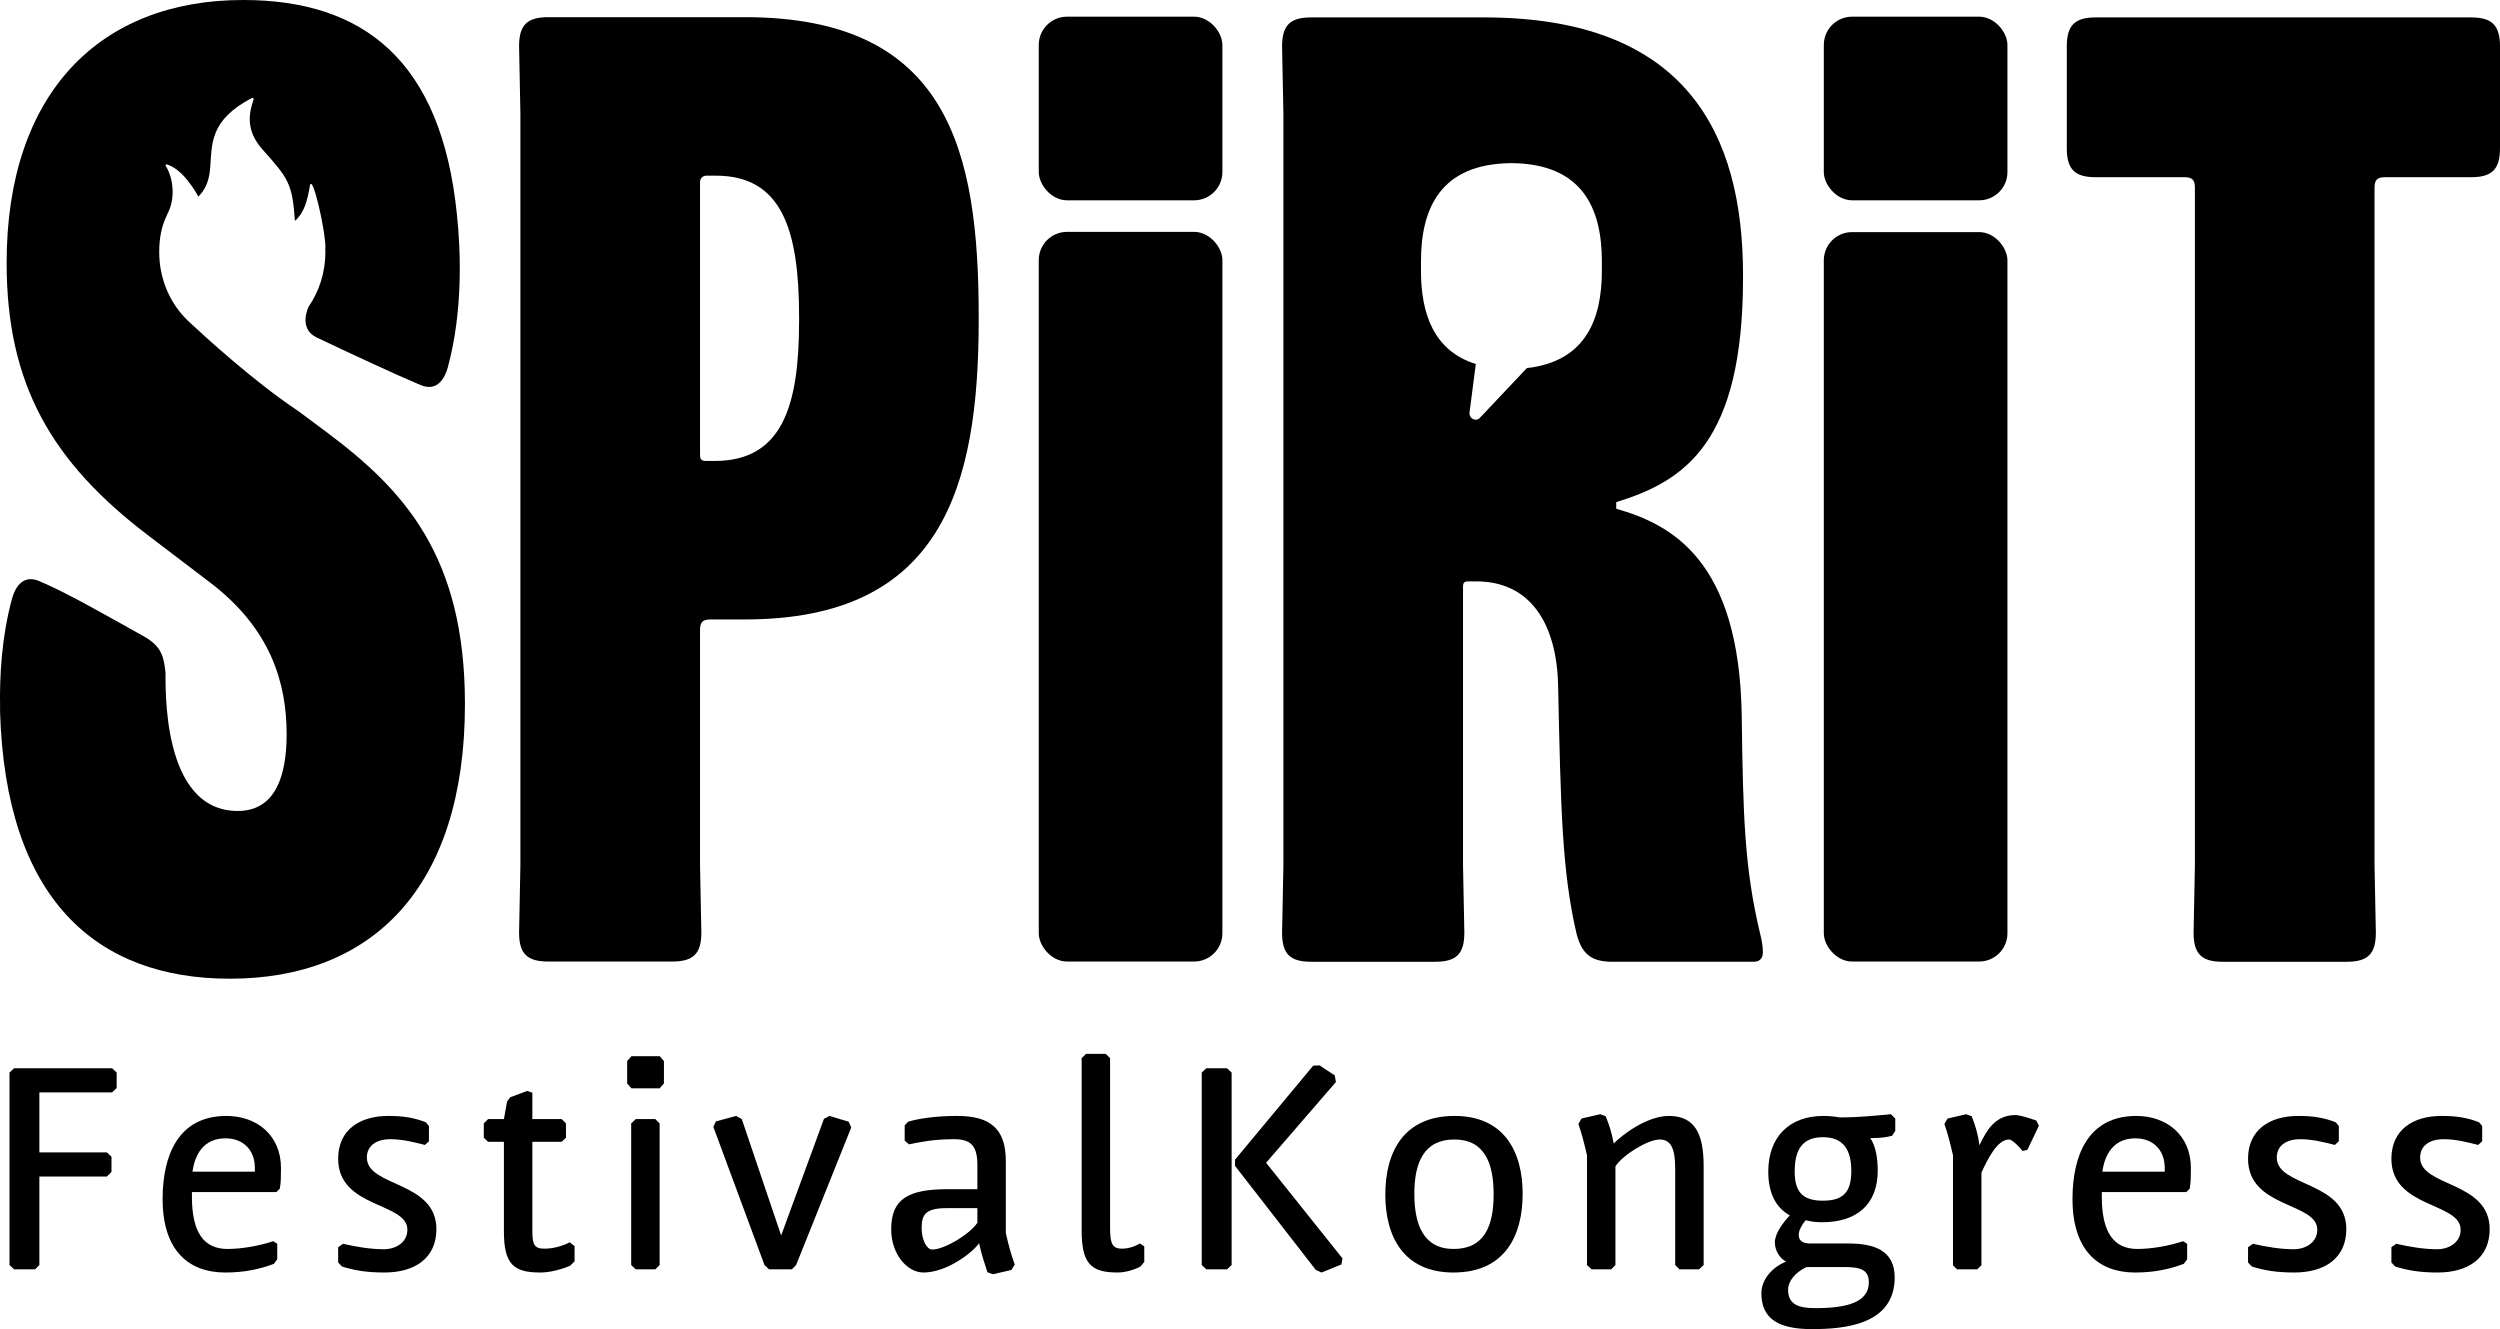 <?xml version="1.0" encoding="UTF-8"?>
<svg xmlns="http://www.w3.org/2000/svg" id="Ebene_1" viewBox="0 0 530.821 282.209">
  <g>
    <path d="M23.794,231.941H8.36v12.75h14.336l.976,.915v3.233l-.976,.976H8.36v18.789l-.915,.915H2.992l-.976-.915v-40.872l.976-.915H23.794l.976,.915v3.294l-.976,.915Z"></path>
    <path d="M59.418,252.378l-.732,.732h-17.936v.976c0,7.565,2.501,11.103,7.564,11.103,2.867,0,6.588-.61,9.7-1.647l.854,.549v3.294l-.732,.976c-2.989,1.099-6.161,1.83-10.31,1.83-7.625,0-13.299-4.514-13.299-15.617,0-9.028,3.172-17.63,13.543-17.63,6.588,0,11.591,4.209,11.591,11.042,0,1.647,0,2.99-.244,4.392Zm-5.308-4.392c0-3.782-2.44-6.284-6.222-6.284-4.698,0-6.528,3.478-7.016,7.077h13.238v-.793Z"></path>
    <path d="M81.62,270.191c-3.661,0-6.345-.427-9.029-1.281l-.793-.854v-3.233l1.037-.732c2.684,.61,5.734,1.159,8.663,1.159,2.562,0,5.002-1.464,5.002-4.148,0-5.856-14.702-4.514-14.702-15.068,0-6.101,4.514-9.09,10.676-9.09,3.111,0,5.429,.366,7.931,1.342l.671,.793v3.233l-.854,.793c-2.379-.61-4.819-1.22-7.321-1.22-3.05,0-5.002,1.403-5.002,3.904,0,6.284,14.763,4.942,14.763,15.19,0,6.162-4.575,9.211-11.041,9.211Z"></path>
    <path d="M121.087,268.727c-1.769,.793-4.332,1.464-6.345,1.464-5.734,0-7.748-1.769-7.748-8.784v-18.973h-3.355l-.915-.854v-3.05l.915-.915h3.355l.671-3.722,.671-.915,3.599-1.342,1.098,.366v5.613h6.223l.915,.915v3.05l-.915,.854h-6.223v18.789c0,2.867,.305,3.904,2.501,3.904,1.647,0,3.477-.366,5.429-1.342l1.037,.793v3.233l-.915,.915Z"></path>
    <path d="M140.058,231.087h-5.979l-.915-1.037v-4.758l.915-1.037h5.979l.915,1.037v4.758l-.915,1.037Zm-.915,38.433h-4.148l-.977-.915v-30.075l.977-.915h4.148l.915,.915v30.075l-.915,.915Z"></path>
    <path d="M169.033,268.605l-.915,.915h-4.819l-.977-.915-10.858-29.343,.549-1.159,4.271-1.159,1.22,.671,8.357,24.707,9.09-24.768,1.159-.61,4.088,1.22,.549,1.22-11.713,29.221Z"></path>
    <path d="M214.784,269.642l-3.966,.915-1.159-.427c-.487-1.525-1.28-3.782-1.769-6.162-1.464,2.074-6.894,6.222-11.835,6.222-3.478,0-6.833-3.964-6.833-9.15,0-6.405,3.478-8.541,12.019-8.541h6.283v-5.124c0-4.148-1.403-5.491-5.002-5.491-4.393,0-7.504,.671-9.518,1.098l-.915-.793v-3.233l.732-.793c2.257-.671,5.917-1.22,10.432-1.22,6.955,0,10.31,2.685,10.31,9.578v15.312c.61,2.745,1.221,4.758,1.892,6.649l-.671,1.159Zm-7.26-13.116h-6.527c-4.271,0-5.308,1.221-5.308,4.148,0,2.685,1.098,4.637,2.257,4.637,2.502,0,7.809-3.111,9.578-5.674v-3.111Z"></path>
    <path d="M242.171,268.909c-1.343,.732-3.295,1.281-4.881,1.281-5.796,0-7.626-2.013-7.626-9.028v-36.481l.915-.915h4.21l.915,.915v36.115c0,3.233,.488,4.331,2.501,4.331,1.342,0,2.685-.427,3.844-1.098l.915,.609v3.294l-.793,.976Z"></path>
    <path d="M260.532,269.52h-4.393l-.976-.915v-40.872l.976-.915h4.393l.976,.915v40.872l-.976,.915Zm24.28-1.037l-4.21,1.708-1.22-.549-17.143-22.083v-1.342l16.594-19.949,1.342-.061,3.233,2.135,.244,1.403-14.824,17.142,16.227,20.314-.243,1.281Z"></path>
    <path d="M308.6,270.191c-10.554,0-14.458-7.625-14.458-16.532,0-9.15,3.965-16.715,14.702-16.715,10.554,0,14.458,7.626,14.458,16.533,0,9.15-3.966,16.714-14.702,16.714Zm.183-28.245c-6.466,0-8.479,4.941-8.479,11.53,0,6.588,1.952,11.713,8.357,11.713,6.467,0,8.479-4.819,8.479-11.591,0-6.589-1.891-11.652-8.357-11.652Z"></path>
    <path d="M354.35,236.944c5.674,0,7.382,4.026,7.382,10.676v20.985l-.977,.915h-4.148l-.915-.915v-20.436c0-4.087-.793-6.223-3.294-6.223-2.44,0-7.626,3.111-9.395,5.673v20.985l-.915,.915h-4.148l-.977-.915v-23.303c-.609-2.623-1.098-4.575-1.83-6.649l.672-1.159,3.965-.915,1.159,.427c.793,1.952,1.281,3.478,1.708,5.795,1.647-1.708,6.955-5.856,11.713-5.856Z"></path>
    <path d="M384.727,282.209c-7.016,0-10.737-2.136-10.737-7.626,0-2.623,1.952-5.368,5.247-6.711-1.221-.609-2.38-2.196-2.38-4.086,0-1.83,1.587-4.026,3.173-5.734-3.051-1.647-4.575-4.881-4.575-9.273,0-7.381,4.453-11.835,11.713-11.835,1.22,0,2.317,.122,3.416,.305h.427c3.844,0,7.076-.366,10.493-.671l.915,.915v2.623l-.671,1.037c-1.099,.305-2.44,.488-4.088,.488h-.549c1.159,1.647,1.586,4.331,1.586,6.894,0,7.26-4.515,10.98-11.773,10.98-1.343,0-2.38-.122-3.538-.427-.854,1.037-1.465,2.196-1.465,3.111,0,1.098,.671,1.83,2.44,1.83h8.113c5.369,0,9.822,1.403,9.822,7.198,0,10.127-10.798,10.981-17.569,10.981Zm7.076-13.178h-8.235c-2.318,1.099-3.904,2.929-3.904,4.819,0,3.233,2.379,3.904,5.795,3.904,6.528,0,11.348-1.159,11.348-5.49,0-2.44-1.465-3.233-5.003-3.233Zm-4.758-27.573c-4.271,0-5.979,2.562-5.979,7.259,0,4.331,1.646,6.223,5.979,6.223,4.27,0,6.039-1.77,6.039-6.284,0-4.575-1.708-7.198-6.039-7.198Z"></path>
    <path d="M420.533,242.679c1.158-2.318,2.928-5.917,7.381-5.917,1.037,0,3.233,.732,4.453,1.159l.55,1.098-2.44,5.125-1.037,.244c-.427-.61-2.135-2.44-2.867-2.44-2.501,0-4.515,4.148-5.856,7.016v19.704l-.915,.854h-4.271l-.854-.854v-23.364c-.609-2.623-1.098-4.575-1.83-6.649l.672-1.159,3.965-.915,1.159,.427c.793,1.952,1.403,4.087,1.647,6.162l.244-.488Z"></path>
    <path d="M464.942,252.378l-.732,.732h-17.935v.976c0,7.565,2.501,11.103,7.564,11.103,2.867,0,6.588-.61,9.699-1.647l.854,.549v3.294l-.732,.976c-2.989,1.099-6.161,1.83-10.31,1.83-7.626,0-13.299-4.514-13.299-15.617,0-9.028,3.172-17.63,13.543-17.63,6.588,0,11.591,4.209,11.591,11.042,0,1.647,0,2.99-.244,4.392Zm-5.308-4.392c0-3.782-2.44-6.284-6.223-6.284-4.697,0-6.527,3.478-7.016,7.077h13.238v-.793Z"></path>
    <path d="M487.145,270.191c-3.66,0-6.345-.427-9.029-1.281l-.793-.854v-3.233l1.037-.732c2.685,.61,5.734,1.159,8.663,1.159,2.562,0,5.002-1.464,5.002-4.148,0-5.856-14.702-4.514-14.702-15.068,0-6.101,4.515-9.09,10.676-9.09,3.111,0,5.43,.366,7.931,1.342l.672,.793v3.233l-.854,.793c-2.379-.61-4.819-1.22-7.32-1.22-3.051,0-5.003,1.403-5.003,3.904,0,6.284,14.764,4.942,14.764,15.19,0,6.162-4.575,9.211-11.042,9.211Z"></path>
    <path d="M517.584,270.191c-3.66,0-6.345-.427-9.029-1.281l-.793-.854v-3.233l1.037-.732c2.685,.61,5.734,1.159,8.663,1.159,2.562,0,5.002-1.464,5.002-4.148,0-5.856-14.702-4.514-14.702-15.068,0-6.101,4.515-9.09,10.676-9.09,3.111,0,5.43,.366,7.931,1.342l.671,.793v3.233l-.854,.793c-2.379-.61-4.819-1.22-7.32-1.22-3.051,0-5.003,1.403-5.003,3.904,0,6.284,14.764,4.942,14.764,15.19,0,6.162-4.575,9.211-11.042,9.211Z"></path>
  </g>
  <g>
    <path d="M158.171,3.646h-41.786c-4.487,0-6.169,1.683-6.169,6.17l.28,14.302V183.689l-.28,14.302c0,4.487,1.683,6.17,6.169,6.17h26.362c4.487,0,6.169-1.683,6.169-6.17l-.28-14.302v-49.918c0-1.683,.561-2.244,2.243-2.244h7.291c41.786,0,49.638-28.044,49.638-63.66v-.561c0-35.335-6.45-63.66-49.638-63.66Zm11.499,64.501c0,18.229-3.646,29.727-17.948,29.727h-1.683c-1.122,0-1.402-.281-1.402-1.402V38.701c0-.841,.561-1.402,1.402-1.402h1.963c14.022,0,17.668,11.499,17.668,30.007v.841Z"></path>
    <path d="M524.652,3.696h-79.645c-4.486,0-6.169,1.683-6.169,6.17V31.459c0,4.487,1.683,6.17,6.169,6.17h18.79c1.683,0,2.243,.561,2.243,2.244V183.739l-.28,14.302c0,4.487,1.683,6.17,6.17,6.17h26.361c4.487,0,6.17-1.683,6.17-6.17l-.28-14.302V39.873c0-1.683,.561-2.244,2.243-2.244h18.228c4.487,0,6.17-1.683,6.17-6.17V9.866c0-4.487-1.683-6.17-6.17-6.17Z"></path>
    <rect x="220.559" y="3.542" width="38.989" height="38.989" rx="6" ry="6"></rect>
    <rect x="220.559" y="49.232" width="38.989" height="154.929" rx="6" ry="6"></rect>
    <rect x="387.247" y="3.542" width="38.989" height="38.989" rx="6" ry="6"></rect>
    <rect x="387.247" y="49.282" width="38.989" height="154.879" rx="6" ry="6"></rect>
    <path d="M69.273,91.704l-6.02-4.486c-.044-.029-.084-.05-.129-.08-9.322-6.214-19.918-15.947-22.739-18.586-.169-.149-.329-.307-.493-.462-.149-.141-.235-.223-.235-.223l.006-.005c-3.588-3.538-5.857-8.65-5.857-14.356,0-3.049,.526-5.499,1.554-7.642,.05-.148,.124-.324,.239-.545,1.836-3.522,1.002-7.923-.403-10.059-.116-.176,.043-.413,.23-.357,3.496,1.05,6.281,6.078,6.687,6.841,1.208-1.198,2.264-2.881,2.515-6.071,.398-5.053-.188-10.128,8.866-14.875,.2-.105,.417,.118,.339,.351-.975,2.878-1.744,6.519,1.957,10.647,5.525,6.163,6.27,7.239,6.833,15.101,1.906-1.64,2.621-4.141,3.17-7.418,.5-2.988,3.398,9.729,3.296,13.242-.001,.034-.016,.065-.021,.099,.007,.229,.021,.456,.021,.687,0,4.37-1.339,8.387-3.57,11.624l.008,.001s-2.287,4.553,1.66,6.499c6.979,3.309,16.594,7.814,22.138,10.135,3.655,1.53,5.205-1.712,5.769-3.805,3.236-12.006,2.745-24.624,1.927-32.377C93.721,12.697,77.013,0,51.605,0,21.318,0,1.407,19.631,1.407,55.808c0,25.801,9.535,42.347,30.288,58.051l12.9,9.815c12.9,9.815,16.266,21.313,16.266,32.251,0,8.714-2.323,16.266-10.376,16.266-16.47,0-15.237-27.076-15.348-29.456-.345-3.267-.865-5.304-4.047-7.305-7.658-4.278-16.823-9.565-22.788-12.062-3.655-1.53-5.205,1.712-5.769,3.805C.391,135.114-.116,143.321,.021,150.214c-.009,.216-.016,.433-.016,.664,1.122,40.103,20.472,56.929,48.797,56.929,30.007,0,49.918-19.07,49.918-58.331,0-31.41-12.9-45.432-29.446-57.771Z"></path>
    <path d="M369.815,151.769c-.561-32.812-14.863-40.384-26.642-43.749v-1.402c14.583-4.487,26.922-12.62,26.922-47.675v-.561c0-30.007-12.059-54.686-54.966-54.686h-36.738c-4.487,0-6.17,1.683-6.17,6.17l.281,14.302V183.739l-.281,14.302c0,4.487,1.683,6.17,6.17,6.17h26.361c4.487,0,6.17-1.683,6.17-6.17l-.28-14.302v-59.173c0-.841,.28-1.122,1.122-1.122h1.683c11.498,0,17.106,8.974,17.387,22.155,.562,26.361,.842,39.542,3.927,52.723,1.121,4.207,3.085,5.889,7.571,5.889h30.008c1.121,0,1.963-.561,1.963-1.963v-.281c0-1.122-.28-2.524-.561-3.646-3.366-14.022-3.646-25.24-3.927-46.553Zm-29.692-96.064c0,.269-.004,.529-.008,.789,.004,.26,.008,.52,.008,.789v.214c0,10.495-3.606,19.27-15.924,20.658l-10.036,10.624c-.875,.825-2.299,.032-2.141-1.191l1.335-10.302c-8.897-2.769-11.645-10.624-11.645-19.788v-.214c0-.269,.004-.529,.008-.789-.004-.26-.008-.52-.008-.789v-.214c0-11.335,4.198-20.671,19.045-20.852v-.007c.054,0,.106,.003,.16,.004,.054-0,.105-.004,.16-.004v.007c14.847,.181,19.045,9.517,19.045,20.852v.214Z"></path>
  </g>
</svg>
